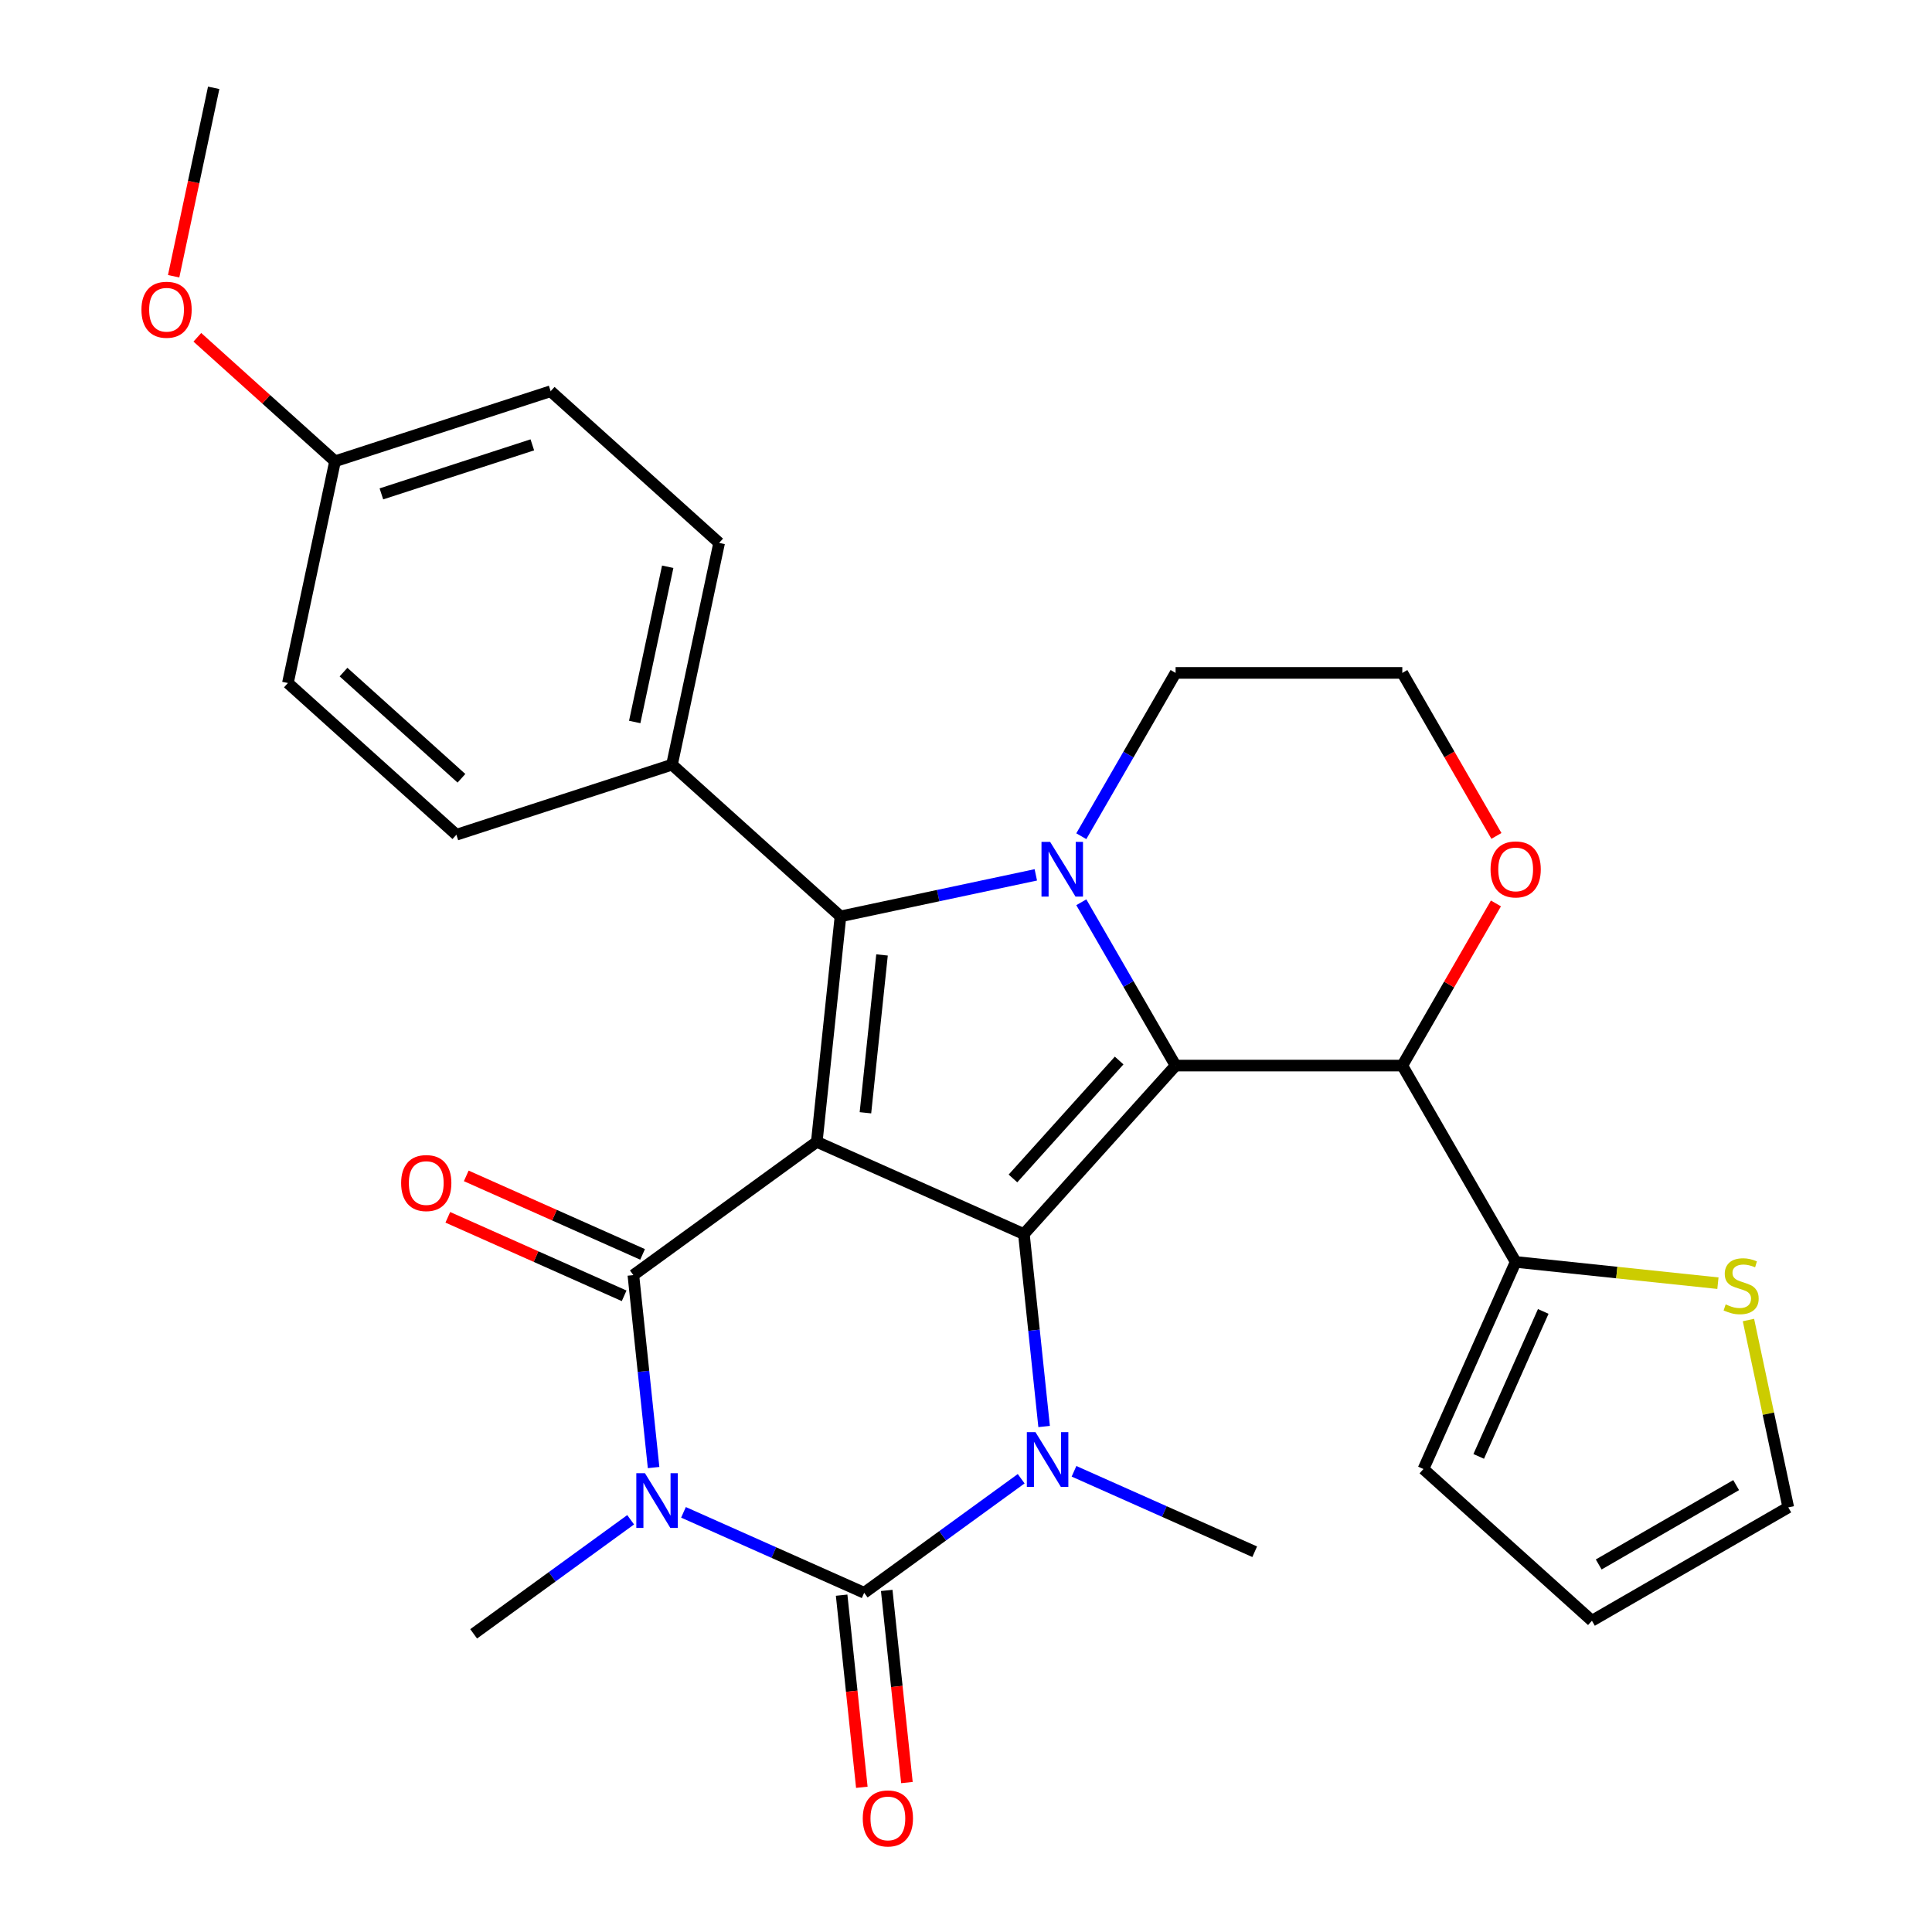 <?xml version='1.0' encoding='iso-8859-1'?>
<svg version='1.1' baseProfile='full'
              xmlns='http://www.w3.org/2000/svg'
                      xmlns:rdkit='http://www.rdkit.org/xml'
                      xmlns:xlink='http://www.w3.org/1999/xlink'
                  xml:space='preserve'
width='1000px' height='1000px' viewBox='0 0 1000 1000'>
<!-- END OF HEADER -->
<rect style='opacity:1.0;fill:#FFFFFF;stroke:none' width='1000' height='1000' x='0' y='0'> </rect>
<path class='bond-0' d='M 422.765,591.02 L 529.966,638.749' style='fill:none;fill-rule:evenodd;stroke:#000000;stroke-width:6px;stroke-linecap:butt;stroke-linejoin:miter;stroke-opacity:1' />
<path class='bond-3' d='M 422.765,591.02 L 327.829,659.994' style='fill:none;fill-rule:evenodd;stroke:#000000;stroke-width:6px;stroke-linecap:butt;stroke-linejoin:miter;stroke-opacity:1' />
<path class='bond-7' d='M 422.765,591.02 L 435.031,474.316' style='fill:none;fill-rule:evenodd;stroke:#000000;stroke-width:6px;stroke-linecap:butt;stroke-linejoin:miter;stroke-opacity:1' />
<path class='bond-7' d='M 447.945,575.968 L 456.531,494.275' style='fill:none;fill-rule:evenodd;stroke:#000000;stroke-width:6px;stroke-linecap:butt;stroke-linejoin:miter;stroke-opacity:1' />
<path class='bond-1' d='M 529.966,638.749 L 608.486,551.544' style='fill:none;fill-rule:evenodd;stroke:#000000;stroke-width:6px;stroke-linecap:butt;stroke-linejoin:miter;stroke-opacity:1' />
<path class='bond-1' d='M 524.303,609.964 L 579.267,548.92' style='fill:none;fill-rule:evenodd;stroke:#000000;stroke-width:6px;stroke-linecap:butt;stroke-linejoin:miter;stroke-opacity:1' />
<path class='bond-6' d='M 529.966,638.749 L 535.2,688.554' style='fill:none;fill-rule:evenodd;stroke:#000000;stroke-width:6px;stroke-linecap:butt;stroke-linejoin:miter;stroke-opacity:1' />
<path class='bond-6' d='M 535.2,688.554 L 540.435,738.359' style='fill:none;fill-rule:evenodd;stroke:#0000FF;stroke-width:6px;stroke-linecap:butt;stroke-linejoin:miter;stroke-opacity:1' />
<path class='bond-8' d='M 608.486,551.544 L 725.832,551.544' style='fill:none;fill-rule:evenodd;stroke:#000000;stroke-width:6px;stroke-linecap:butt;stroke-linejoin:miter;stroke-opacity:1' />
<path class='bond-29' d='M 608.486,551.544 L 584.084,509.278' style='fill:none;fill-rule:evenodd;stroke:#000000;stroke-width:6px;stroke-linecap:butt;stroke-linejoin:miter;stroke-opacity:1' />
<path class='bond-29' d='M 584.084,509.278 L 559.682,467.012' style='fill:none;fill-rule:evenodd;stroke:#0000FF;stroke-width:6px;stroke-linecap:butt;stroke-linejoin:miter;stroke-opacity:1' />
<path class='bond-2' d='M 338.299,759.604 L 333.064,709.799' style='fill:none;fill-rule:evenodd;stroke:#0000FF;stroke-width:6px;stroke-linecap:butt;stroke-linejoin:miter;stroke-opacity:1' />
<path class='bond-2' d='M 333.064,709.799 L 327.829,659.994' style='fill:none;fill-rule:evenodd;stroke:#000000;stroke-width:6px;stroke-linecap:butt;stroke-linejoin:miter;stroke-opacity:1' />
<path class='bond-18' d='M 326.422,786.632 L 285.791,816.152' style='fill:none;fill-rule:evenodd;stroke:#0000FF;stroke-width:6px;stroke-linecap:butt;stroke-linejoin:miter;stroke-opacity:1' />
<path class='bond-18' d='M 285.791,816.152 L 245.16,845.672' style='fill:none;fill-rule:evenodd;stroke:#000000;stroke-width:6px;stroke-linecap:butt;stroke-linejoin:miter;stroke-opacity:1' />
<path class='bond-30' d='M 353.769,782.786 L 400.533,803.606' style='fill:none;fill-rule:evenodd;stroke:#0000FF;stroke-width:6px;stroke-linecap:butt;stroke-linejoin:miter;stroke-opacity:1' />
<path class='bond-30' d='M 400.533,803.606 L 447.297,824.427' style='fill:none;fill-rule:evenodd;stroke:#000000;stroke-width:6px;stroke-linecap:butt;stroke-linejoin:miter;stroke-opacity:1' />
<path class='bond-13' d='M 332.602,649.274 L 286.969,628.957' style='fill:none;fill-rule:evenodd;stroke:#000000;stroke-width:6px;stroke-linecap:butt;stroke-linejoin:miter;stroke-opacity:1' />
<path class='bond-13' d='M 286.969,628.957 L 241.335,608.639' style='fill:none;fill-rule:evenodd;stroke:#FF0000;stroke-width:6px;stroke-linecap:butt;stroke-linejoin:miter;stroke-opacity:1' />
<path class='bond-13' d='M 323.057,670.714 L 277.423,650.397' style='fill:none;fill-rule:evenodd;stroke:#000000;stroke-width:6px;stroke-linecap:butt;stroke-linejoin:miter;stroke-opacity:1' />
<path class='bond-13' d='M 277.423,650.397 L 231.789,630.079' style='fill:none;fill-rule:evenodd;stroke:#FF0000;stroke-width:6px;stroke-linecap:butt;stroke-linejoin:miter;stroke-opacity:1' />
<path class='bond-4' d='M 447.297,824.427 L 487.927,794.907' style='fill:none;fill-rule:evenodd;stroke:#000000;stroke-width:6px;stroke-linecap:butt;stroke-linejoin:miter;stroke-opacity:1' />
<path class='bond-4' d='M 487.927,794.907 L 528.558,765.387' style='fill:none;fill-rule:evenodd;stroke:#0000FF;stroke-width:6px;stroke-linecap:butt;stroke-linejoin:miter;stroke-opacity:1' />
<path class='bond-12' d='M 435.626,825.653 L 440.853,875.378' style='fill:none;fill-rule:evenodd;stroke:#000000;stroke-width:6px;stroke-linecap:butt;stroke-linejoin:miter;stroke-opacity:1' />
<path class='bond-12' d='M 440.853,875.378 L 446.079,925.103' style='fill:none;fill-rule:evenodd;stroke:#FF0000;stroke-width:6px;stroke-linecap:butt;stroke-linejoin:miter;stroke-opacity:1' />
<path class='bond-12' d='M 458.967,823.2 L 464.193,872.925' style='fill:none;fill-rule:evenodd;stroke:#000000;stroke-width:6px;stroke-linecap:butt;stroke-linejoin:miter;stroke-opacity:1' />
<path class='bond-12' d='M 464.193,872.925 L 469.42,922.65' style='fill:none;fill-rule:evenodd;stroke:#FF0000;stroke-width:6px;stroke-linecap:butt;stroke-linejoin:miter;stroke-opacity:1' />
<path class='bond-5' d='M 536.139,452.825 L 485.585,463.571' style='fill:none;fill-rule:evenodd;stroke:#0000FF;stroke-width:6px;stroke-linecap:butt;stroke-linejoin:miter;stroke-opacity:1' />
<path class='bond-5' d='M 485.585,463.571 L 435.031,474.316' style='fill:none;fill-rule:evenodd;stroke:#000000;stroke-width:6px;stroke-linecap:butt;stroke-linejoin:miter;stroke-opacity:1' />
<path class='bond-19' d='M 559.682,432.825 L 584.084,390.56' style='fill:none;fill-rule:evenodd;stroke:#0000FF;stroke-width:6px;stroke-linecap:butt;stroke-linejoin:miter;stroke-opacity:1' />
<path class='bond-19' d='M 584.084,390.56 L 608.486,348.294' style='fill:none;fill-rule:evenodd;stroke:#000000;stroke-width:6px;stroke-linecap:butt;stroke-linejoin:miter;stroke-opacity:1' />
<path class='bond-22' d='M 555.905,761.54 L 602.669,782.361' style='fill:none;fill-rule:evenodd;stroke:#0000FF;stroke-width:6px;stroke-linecap:butt;stroke-linejoin:miter;stroke-opacity:1' />
<path class='bond-22' d='M 602.669,782.361 L 649.433,803.181' style='fill:none;fill-rule:evenodd;stroke:#000000;stroke-width:6px;stroke-linecap:butt;stroke-linejoin:miter;stroke-opacity:1' />
<path class='bond-10' d='M 435.031,474.316 L 347.825,395.796' style='fill:none;fill-rule:evenodd;stroke:#000000;stroke-width:6px;stroke-linecap:butt;stroke-linejoin:miter;stroke-opacity:1' />
<path class='bond-9' d='M 725.832,551.544 L 784.505,653.168' style='fill:none;fill-rule:evenodd;stroke:#000000;stroke-width:6px;stroke-linecap:butt;stroke-linejoin:miter;stroke-opacity:1' />
<path class='bond-14' d='M 725.832,551.544 L 750.061,509.578' style='fill:none;fill-rule:evenodd;stroke:#000000;stroke-width:6px;stroke-linecap:butt;stroke-linejoin:miter;stroke-opacity:1' />
<path class='bond-14' d='M 750.061,509.578 L 774.29,467.612' style='fill:none;fill-rule:evenodd;stroke:#FF0000;stroke-width:6px;stroke-linecap:butt;stroke-linejoin:miter;stroke-opacity:1' />
<path class='bond-11' d='M 784.505,653.168 L 836.85,658.67' style='fill:none;fill-rule:evenodd;stroke:#000000;stroke-width:6px;stroke-linecap:butt;stroke-linejoin:miter;stroke-opacity:1' />
<path class='bond-11' d='M 836.85,658.67 L 889.195,664.172' style='fill:none;fill-rule:evenodd;stroke:#CCCC00;stroke-width:6px;stroke-linecap:butt;stroke-linejoin:miter;stroke-opacity:1' />
<path class='bond-15' d='M 784.505,653.168 L 736.776,760.37' style='fill:none;fill-rule:evenodd;stroke:#000000;stroke-width:6px;stroke-linecap:butt;stroke-linejoin:miter;stroke-opacity:1' />
<path class='bond-15' d='M 798.786,678.794 L 765.376,753.835' style='fill:none;fill-rule:evenodd;stroke:#000000;stroke-width:6px;stroke-linecap:butt;stroke-linejoin:miter;stroke-opacity:1' />
<path class='bond-20' d='M 347.825,395.796 L 372.223,281.014' style='fill:none;fill-rule:evenodd;stroke:#000000;stroke-width:6px;stroke-linecap:butt;stroke-linejoin:miter;stroke-opacity:1' />
<path class='bond-20' d='M 328.529,373.7 L 345.607,293.352' style='fill:none;fill-rule:evenodd;stroke:#000000;stroke-width:6px;stroke-linecap:butt;stroke-linejoin:miter;stroke-opacity:1' />
<path class='bond-21' d='M 347.825,395.796 L 236.222,432.058' style='fill:none;fill-rule:evenodd;stroke:#000000;stroke-width:6px;stroke-linecap:butt;stroke-linejoin:miter;stroke-opacity:1' />
<path class='bond-16' d='M 904.995,683.248 L 915.301,731.732' style='fill:none;fill-rule:evenodd;stroke:#CCCC00;stroke-width:6px;stroke-linecap:butt;stroke-linejoin:miter;stroke-opacity:1' />
<path class='bond-16' d='M 915.301,731.732 L 925.606,780.216' style='fill:none;fill-rule:evenodd;stroke:#000000;stroke-width:6px;stroke-linecap:butt;stroke-linejoin:miter;stroke-opacity:1' />
<path class='bond-32' d='M 774.544,432.665 L 750.188,390.48' style='fill:none;fill-rule:evenodd;stroke:#FF0000;stroke-width:6px;stroke-linecap:butt;stroke-linejoin:miter;stroke-opacity:1' />
<path class='bond-32' d='M 750.188,390.48 L 725.832,348.294' style='fill:none;fill-rule:evenodd;stroke:#000000;stroke-width:6px;stroke-linecap:butt;stroke-linejoin:miter;stroke-opacity:1' />
<path class='bond-17' d='M 736.776,760.37 L 823.981,838.89' style='fill:none;fill-rule:evenodd;stroke:#000000;stroke-width:6px;stroke-linecap:butt;stroke-linejoin:miter;stroke-opacity:1' />
<path class='bond-33' d='M 925.606,780.216 L 823.981,838.89' style='fill:none;fill-rule:evenodd;stroke:#000000;stroke-width:6px;stroke-linecap:butt;stroke-linejoin:miter;stroke-opacity:1' />
<path class='bond-33' d='M 898.628,768.692 L 827.49,809.764' style='fill:none;fill-rule:evenodd;stroke:#000000;stroke-width:6px;stroke-linecap:butt;stroke-linejoin:miter;stroke-opacity:1' />
<path class='bond-24' d='M 608.486,348.294 L 725.832,348.294' style='fill:none;fill-rule:evenodd;stroke:#000000;stroke-width:6px;stroke-linecap:butt;stroke-linejoin:miter;stroke-opacity:1' />
<path class='bond-25' d='M 372.223,281.014 L 285.018,202.495' style='fill:none;fill-rule:evenodd;stroke:#000000;stroke-width:6px;stroke-linecap:butt;stroke-linejoin:miter;stroke-opacity:1' />
<path class='bond-26' d='M 236.222,432.058 L 149.017,353.538' style='fill:none;fill-rule:evenodd;stroke:#000000;stroke-width:6px;stroke-linecap:butt;stroke-linejoin:miter;stroke-opacity:1' />
<path class='bond-26' d='M 238.846,402.839 L 177.802,347.875' style='fill:none;fill-rule:evenodd;stroke:#000000;stroke-width:6px;stroke-linecap:butt;stroke-linejoin:miter;stroke-opacity:1' />
<path class='bond-23' d='M 173.415,238.756 L 149.017,353.538' style='fill:none;fill-rule:evenodd;stroke:#000000;stroke-width:6px;stroke-linecap:butt;stroke-linejoin:miter;stroke-opacity:1' />
<path class='bond-27' d='M 173.415,238.756 L 137.779,206.67' style='fill:none;fill-rule:evenodd;stroke:#000000;stroke-width:6px;stroke-linecap:butt;stroke-linejoin:miter;stroke-opacity:1' />
<path class='bond-27' d='M 137.779,206.67 L 102.143,174.583' style='fill:none;fill-rule:evenodd;stroke:#FF0000;stroke-width:6px;stroke-linecap:butt;stroke-linejoin:miter;stroke-opacity:1' />
<path class='bond-31' d='M 173.415,238.756 L 285.018,202.495' style='fill:none;fill-rule:evenodd;stroke:#000000;stroke-width:6px;stroke-linecap:butt;stroke-linejoin:miter;stroke-opacity:1' />
<path class='bond-31' d='M 197.408,255.638 L 275.53,230.254' style='fill:none;fill-rule:evenodd;stroke:#000000;stroke-width:6px;stroke-linecap:butt;stroke-linejoin:miter;stroke-opacity:1' />
<path class='bond-28' d='M 89.877,142.983 L 100.242,94.219' style='fill:none;fill-rule:evenodd;stroke:#FF0000;stroke-width:6px;stroke-linecap:butt;stroke-linejoin:miter;stroke-opacity:1' />
<path class='bond-28' d='M 100.242,94.219 L 110.607,45.455' style='fill:none;fill-rule:evenodd;stroke:#000000;stroke-width:6px;stroke-linecap:butt;stroke-linejoin:miter;stroke-opacity:1' />
<path  class='atom-3' d='M 333.835 762.538
L 343.115 777.538
Q 344.035 779.018, 345.515 781.698
Q 346.995 784.378, 347.075 784.538
L 347.075 762.538
L 350.835 762.538
L 350.835 790.858
L 346.955 790.858
L 336.995 774.458
Q 335.835 772.538, 334.595 770.338
Q 333.395 768.138, 333.035 767.458
L 333.035 790.858
L 329.355 790.858
L 329.355 762.538
L 333.835 762.538
' fill='#0000FF'/>
<path  class='atom-6' d='M 543.553 435.759
L 552.833 450.759
Q 553.753 452.239, 555.233 454.919
Q 556.713 457.599, 556.793 457.759
L 556.793 435.759
L 560.553 435.759
L 560.553 464.079
L 556.673 464.079
L 546.713 447.679
Q 545.553 445.759, 544.313 443.559
Q 543.113 441.359, 542.753 440.679
L 542.753 464.079
L 539.073 464.079
L 539.073 435.759
L 543.553 435.759
' fill='#0000FF'/>
<path  class='atom-7' d='M 535.972 741.292
L 545.252 756.292
Q 546.172 757.772, 547.652 760.452
Q 549.132 763.132, 549.212 763.292
L 549.212 741.292
L 552.972 741.292
L 552.972 769.612
L 549.092 769.612
L 539.132 753.212
Q 537.972 751.292, 536.732 749.092
Q 535.532 746.892, 535.172 746.212
L 535.172 769.612
L 531.492 769.612
L 531.492 741.292
L 535.972 741.292
' fill='#0000FF'/>
<path  class='atom-12' d='M 893.208 675.154
Q 893.528 675.274, 894.848 675.834
Q 896.168 676.394, 897.608 676.754
Q 899.088 677.074, 900.528 677.074
Q 903.208 677.074, 904.768 675.794
Q 906.328 674.474, 906.328 672.194
Q 906.328 670.634, 905.528 669.674
Q 904.768 668.714, 903.568 668.194
Q 902.368 667.674, 900.368 667.074
Q 897.848 666.314, 896.328 665.594
Q 894.848 664.874, 893.768 663.354
Q 892.728 661.834, 892.728 659.274
Q 892.728 655.714, 895.128 653.514
Q 897.568 651.314, 902.368 651.314
Q 905.648 651.314, 909.368 652.874
L 908.448 655.954
Q 905.048 654.554, 902.488 654.554
Q 899.728 654.554, 898.208 655.714
Q 896.688 656.834, 896.728 658.794
Q 896.728 660.314, 897.488 661.234
Q 898.288 662.154, 899.408 662.674
Q 900.568 663.194, 902.488 663.794
Q 905.048 664.594, 906.568 665.394
Q 908.088 666.194, 909.168 667.834
Q 910.288 669.434, 910.288 672.194
Q 910.288 676.114, 907.648 678.234
Q 905.048 680.314, 900.688 680.314
Q 898.168 680.314, 896.248 679.754
Q 894.368 679.234, 892.128 678.314
L 893.208 675.154
' fill='#CCCC00'/>
<path  class='atom-13' d='M 446.563 941.21
Q 446.563 934.41, 449.923 930.61
Q 453.283 926.81, 459.563 926.81
Q 465.843 926.81, 469.203 930.61
Q 472.563 934.41, 472.563 941.21
Q 472.563 948.09, 469.163 952.01
Q 465.763 955.89, 459.563 955.89
Q 453.323 955.89, 449.923 952.01
Q 446.563 948.13, 446.563 941.21
M 459.563 952.69
Q 463.883 952.69, 466.203 949.81
Q 468.563 946.89, 468.563 941.21
Q 468.563 935.65, 466.203 932.85
Q 463.883 930.01, 459.563 930.01
Q 455.243 930.01, 452.883 932.81
Q 450.563 935.61, 450.563 941.21
Q 450.563 946.93, 452.883 949.81
Q 455.243 952.69, 459.563 952.69
' fill='#FF0000'/>
<path  class='atom-14' d='M 207.628 612.345
Q 207.628 605.545, 210.988 601.745
Q 214.348 597.945, 220.628 597.945
Q 226.908 597.945, 230.268 601.745
Q 233.628 605.545, 233.628 612.345
Q 233.628 619.225, 230.228 623.145
Q 226.828 627.025, 220.628 627.025
Q 214.388 627.025, 210.988 623.145
Q 207.628 619.265, 207.628 612.345
M 220.628 623.825
Q 224.948 623.825, 227.268 620.945
Q 229.628 618.025, 229.628 612.345
Q 229.628 606.785, 227.268 603.985
Q 224.948 601.145, 220.628 601.145
Q 216.308 601.145, 213.948 603.945
Q 211.628 606.745, 211.628 612.345
Q 211.628 618.065, 213.948 620.945
Q 216.308 623.825, 220.628 623.825
' fill='#FF0000'/>
<path  class='atom-15' d='M 771.505 449.999
Q 771.505 443.199, 774.865 439.399
Q 778.225 435.599, 784.505 435.599
Q 790.785 435.599, 794.145 439.399
Q 797.505 443.199, 797.505 449.999
Q 797.505 456.879, 794.105 460.799
Q 790.705 464.679, 784.505 464.679
Q 778.265 464.679, 774.865 460.799
Q 771.505 456.919, 771.505 449.999
M 784.505 461.479
Q 788.825 461.479, 791.145 458.599
Q 793.505 455.679, 793.505 449.999
Q 793.505 444.439, 791.145 441.639
Q 788.825 438.799, 784.505 438.799
Q 780.185 438.799, 777.825 441.599
Q 775.505 444.399, 775.505 449.999
Q 775.505 455.719, 777.825 458.599
Q 780.185 461.479, 784.505 461.479
' fill='#FF0000'/>
<path  class='atom-28' d='M 73.21 160.317
Q 73.21 153.517, 76.57 149.717
Q 79.93 145.917, 86.21 145.917
Q 92.49 145.917, 95.85 149.717
Q 99.21 153.517, 99.21 160.317
Q 99.21 167.197, 95.809 171.117
Q 92.409 174.997, 86.21 174.997
Q 79.969 174.997, 76.57 171.117
Q 73.21 167.237, 73.21 160.317
M 86.21 171.797
Q 90.529 171.797, 92.85 168.917
Q 95.21 165.997, 95.21 160.317
Q 95.21 154.757, 92.85 151.957
Q 90.529 149.117, 86.21 149.117
Q 81.889 149.117, 79.529 151.917
Q 77.21 154.717, 77.21 160.317
Q 77.21 166.037, 79.529 168.917
Q 81.889 171.797, 86.21 171.797
' fill='#FF0000'/>
</svg>
